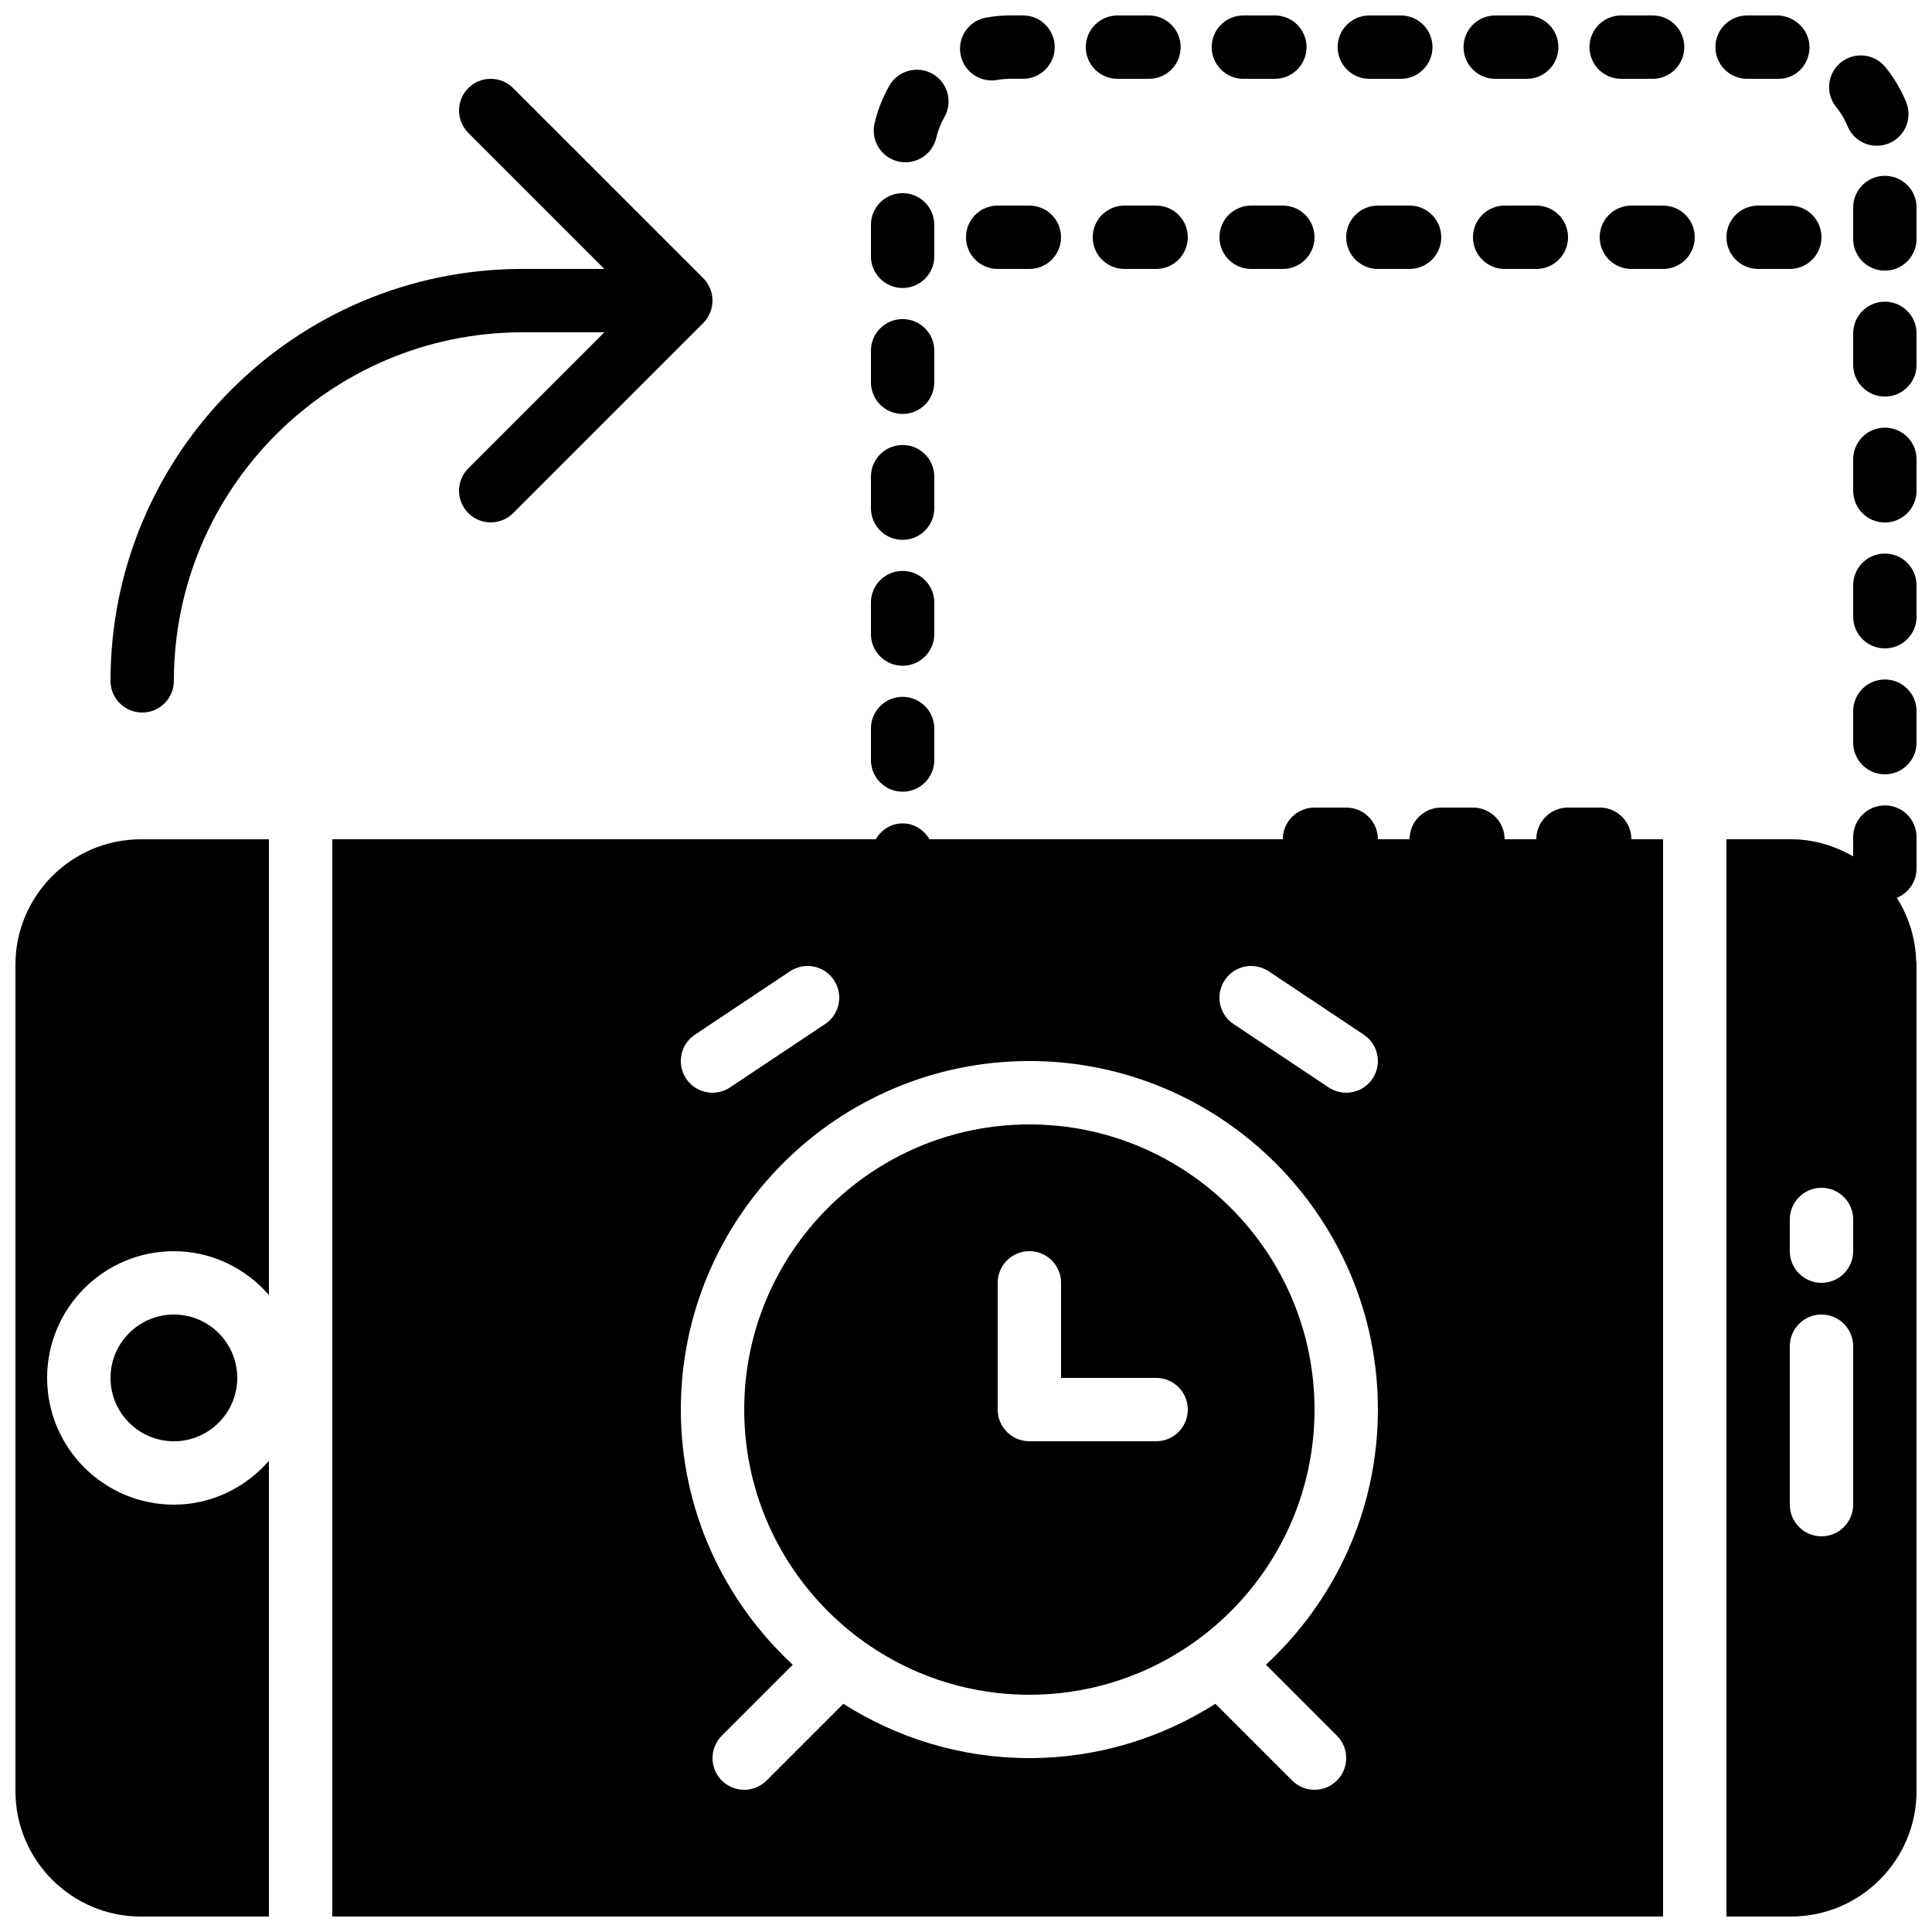 <?xml version="1.0" encoding="UTF-8"?>
<!-- Uploaded to: SVG Repo, www.svgrepo.com, Generator: SVG Repo Mixer Tools -->
<svg width="800px" height="800px" version="1.1" viewBox="144 144 512 512" xmlns="http://www.w3.org/2000/svg">
 <defs>
  <clipPath id="o">
   <path d="m635 324h16.902v26h-16.902z"/>
  </clipPath>
  <clipPath id="h">
   <path d="m601 357h50.902v294.9h-50.902z"/>
  </clipPath>
  <clipPath id="g">
   <path d="m431 148.09h26v16.906h-26z"/>
  </clipPath>
  <clipPath id="f">
   <path d="m398 148.09h26v17.906h-26z"/>
  </clipPath>
  <clipPath id="e">
   <path d="m565 148.09h26v16.906h-26z"/>
  </clipPath>
  <clipPath id="d">
   <path d="m465 148.09h26v16.906h-26z"/>
  </clipPath>
  <clipPath id="c">
   <path d="m498 148.09h26v16.906h-26z"/>
  </clipPath>
  <clipPath id="b">
   <path d="m531 148.09h26v16.906h-26z"/>
  </clipPath>
  <clipPath id="a">
   <path d="m635 223h16.902v27h-16.902z"/>
  </clipPath>
  <clipPath id="n">
   <path d="m635 257h16.902v26h-16.902z"/>
  </clipPath>
  <clipPath id="m">
   <path d="m635 290h16.902v26h-16.902z"/>
  </clipPath>
  <clipPath id="l">
   <path d="m635 190h16.902v26h-16.902z"/>
  </clipPath>
  <clipPath id="k">
   <path d="m598 148.09h26v16.906h-26z"/>
  </clipPath>
  <clipPath id="j">
   <path d="m148.09 366h67.906v285.9h-67.906z"/>
  </clipPath>
  <clipPath id="i">
   <path d="m232 358h353v293.9h-353z"/>
  </clipPath>
 </defs>
 <path d="m450.38 198.48h-8.395c-4.644 0-8.398 3.75-8.398 8.395 0 4.644 3.754 8.398 8.398 8.398h8.395c4.644 0 8.398-3.754 8.398-8.398 0-4.644-3.754-8.395-8.398-8.395" fill-rule="evenodd"/>
 <path d="m483.96 198.48h-8.395c-4.644 0-8.398 3.75-8.398 8.395 0 4.644 3.754 8.398 8.398 8.398h8.395c4.644 0 8.398-3.754 8.398-8.398 0-4.644-3.754-8.395-8.398-8.395" fill-rule="evenodd"/>
 <path d="m517.55 198.48h-8.398c-4.641 0-8.395 3.75-8.395 8.395 0 4.644 3.754 8.398 8.395 8.398h8.398c4.644 0 8.395-3.754 8.395-8.398 0-4.644-3.75-8.395-8.395-8.395" fill-rule="evenodd"/>
 <path d="m584.73 198.48h-8.398c-4.644 0-8.398 3.75-8.398 8.395 0 4.644 3.754 8.398 8.398 8.398h8.398c4.641 0 8.395-3.754 8.395-8.398 0-4.644-3.754-8.395-8.395-8.395" fill-rule="evenodd"/>
 <path d="m609.92 198.48c-4.641 0-8.395 3.75-8.395 8.395 0 4.644 3.754 8.398 8.395 8.398h8.398c4.644 0 8.395-3.754 8.395-8.398 0-4.644-3.75-8.395-8.395-8.395z" fill-rule="evenodd"/>
 <path d="m542.75 198.48c-4.644 0-8.398 3.75-8.398 8.395 0 4.644 3.754 8.398 8.398 8.398h8.395c4.644 0 8.398-3.754 8.398-8.398 0-4.644-3.754-8.395-8.398-8.395z" fill-rule="evenodd"/>
 <path d="m416.79 198.48h-8.398c-4.644 0-8.395 3.75-8.395 8.395 0 4.644 3.75 8.398 8.395 8.398h8.398c4.644 0 8.395-3.754 8.395-8.398 0-4.644-3.75-8.395-8.395-8.395" fill-rule="evenodd"/>
 <g clip-path="url(#o)">
  <path d="m643.51 324.07c-4.644 0-8.398 3.754-8.398 8.395v8.34c0 4.644 3.754 8.398 8.398 8.398 4.641 0 8.395-3.754 8.395-8.398v-8.34c0-4.641-3.754-8.395-8.395-8.395" fill-rule="evenodd"/>
 </g>
 <g clip-path="url(#h)">
  <path d="m635.11 475.57c0 4.633-3.762 8.395-8.398 8.395-4.633 0-8.395-3.762-8.395-8.395v-8.398c0-4.633 3.762-8.395 8.395-8.395 4.637 0 8.398 3.762 8.398 8.395zm0 67.176c0 4.633-3.762 8.395-8.398 8.395-4.633 0-8.395-3.762-8.395-8.395v-41.984c0-4.637 3.762-8.398 8.395-8.398 4.637 0 8.398 3.762 8.398 8.398zm8.398-185.3c-4.644 0-8.398 3.75-8.398 8.395v5.113c-4.879-2.812-10.453-4.543-16.465-4.543h-17.121v285.49h17.121c18.336 0 33.258-14.922 33.258-33.258v-219.45c0-0.168-0.082-0.301-0.09-0.469-0.188-6.172-2.035-11.906-5.141-16.793 3.066-1.25 5.231-4.242 5.231-7.758v-8.34c0-4.644-3.754-8.395-8.395-8.395z" fill-rule="evenodd"/>
 </g>
 <g clip-path="url(#g)">
  <path d="m440.14 164.89h8.348c4.644 0 8.398-3.754 8.398-8.395 0-4.644-3.754-8.398-8.398-8.398h-8.348c-4.641 0-8.395 3.754-8.395 8.398 0 4.641 3.754 8.395 8.395 8.395" fill-rule="evenodd"/>
 </g>
 <g clip-path="url(#f)">
  <path d="m406.8 165.32c0.488 0 0.98-0.043 1.477-0.137 1.145-0.191 2.32-0.301 3.527-0.301h3.309c4.644 0 8.398-3.754 8.398-8.398 0-4.633-3.754-8.395-8.398-8.395h-3.309c-2.184 0-4.359 0.191-6.465 0.57-4.566 0.805-7.609 5.164-6.793 9.73 0.723 4.066 4.258 6.93 8.254 6.93" fill-rule="evenodd"/>
 </g>
 <g clip-path="url(#e)">
  <path d="m573.62 164.89h8.34c4.641 0 8.395-3.754 8.395-8.395 0-4.644-3.754-8.398-8.395-8.398h-8.34c-4.644 0-8.395 3.754-8.395 8.398 0 4.641 3.75 8.395 8.395 8.395" fill-rule="evenodd"/>
 </g>
 <path d="m382.07 186.79c0.629 0.152 1.258 0.211 1.887 0.211 3.82 0 7.281-2.629 8.172-6.516 0.438-1.898 1.16-3.719 2.133-5.426 2.316-4.031 0.922-9.16-3.098-11.469-4.031-2.309-9.172-0.914-11.461 3.098-1.809 3.141-3.125 6.523-3.941 10.043-1.039 4.516 1.781 9.02 6.309 10.059" fill-rule="evenodd"/>
 <g clip-path="url(#d)">
  <path d="m473.51 164.89h8.34c4.641 0 8.395-3.754 8.395-8.395 0-4.644-3.754-8.398-8.395-8.398h-8.34c-4.644 0-8.398 3.754-8.398 8.398 0 4.641 3.754 8.395 8.398 8.395" fill-rule="evenodd"/>
 </g>
 <path d="m633.61 177.42c1.328 3.25 4.457 5.207 7.766 5.207 1.066 0 2.141-0.195 3.191-0.633 4.281-1.754 6.34-6.656 4.578-10.957-1.371-3.332-3.219-6.449-5.5-9.254-2.922-3.594-8.203-4.129-11.816-1.227-3.602 2.934-4.141 8.223-1.215 11.816 1.242 1.527 2.25 3.223 2.996 5.047" fill-rule="evenodd"/>
 <g clip-path="url(#c)">
  <path d="m506.89 164.89h8.336c4.644 0 8.398-3.754 8.398-8.395 0-4.644-3.754-8.398-8.398-8.398h-8.336c-4.644 0-8.398 3.754-8.398 8.398 0 4.641 3.754 8.395 8.398 8.395" fill-rule="evenodd"/>
 </g>
 <g clip-path="url(#b)">
  <path d="m540.25 164.89h8.348c4.644 0 8.398-3.754 8.398-8.395 0-4.644-3.754-8.398-8.398-8.398h-8.348c-4.641 0-8.395 3.754-8.395 8.398 0 4.641 3.754 8.395 8.395 8.395" fill-rule="evenodd"/>
 </g>
 <path d="m383.2 320.43c4.644 0 8.398-3.754 8.398-8.398v-8.336c0-4.644-3.754-8.398-8.398-8.398-4.641 0-8.395 3.754-8.395 8.398v8.336c0 4.644 3.754 8.398 8.395 8.398" fill-rule="evenodd"/>
 <g clip-path="url(#a)">
  <path d="m643.51 223.95c-4.644 0-8.398 3.754-8.398 8.395v8.348c0 4.644 3.754 8.398 8.398 8.398 4.641 0 8.395-3.754 8.395-8.398v-8.348c0-4.641-3.754-8.395-8.395-8.395" fill-rule="evenodd"/>
 </g>
 <path d="m383.2 220.32c4.644 0 8.398-3.754 8.398-8.398v-8.336c0-4.644-3.754-8.398-8.398-8.398-4.641 0-8.395 3.754-8.395 8.398v8.336c0 4.644 3.754 8.398 8.395 8.398" fill-rule="evenodd"/>
 <g clip-path="url(#n)">
  <path d="m643.51 257.33c-4.644 0-8.398 3.75-8.398 8.395v8.34c0 4.641 3.754 8.395 8.398 8.395 4.641 0 8.395-3.754 8.395-8.395v-8.34c0-4.644-3.754-8.395-8.395-8.395" fill-rule="evenodd"/>
 </g>
 <g clip-path="url(#m)">
  <path d="m643.51 290.7c-4.644 0-8.398 3.754-8.398 8.398v8.336c0 4.644 3.754 8.398 8.398 8.398 4.641 0 8.395-3.754 8.395-8.398v-8.336c0-4.644-3.754-8.398-8.395-8.398" fill-rule="evenodd"/>
 </g>
 <path d="m383.2 253.7c4.644 0 8.398-3.754 8.398-8.398v-8.348c0-4.641-3.754-8.395-8.398-8.395-4.641 0-8.395 3.754-8.395 8.395v8.348c0 4.644 3.754 8.398 8.395 8.398" fill-rule="evenodd"/>
 <path d="m383.2 287.06c4.644 0 8.398-3.754 8.398-8.395v-8.34c0-4.644-3.754-8.395-8.398-8.395-4.641 0-8.395 3.75-8.395 8.395v8.34c0 4.641 3.754 8.395 8.395 8.395" fill-rule="evenodd"/>
 <g clip-path="url(#l)">
  <path d="m643.51 190.59c-4.644 0-8.398 3.754-8.398 8.398v8.336c0 4.644 3.754 8.398 8.398 8.398 4.641 0 8.395-3.754 8.395-8.398v-8.336c0-4.644-3.754-8.398-8.395-8.398" fill-rule="evenodd"/>
 </g>
 <g clip-path="url(#k)">
  <path d="m615.34 164.89c4.644 0 8.188-3.754 8.188-8.395 0-4.644-3.973-8.398-8.617-8.398h-7.91c-4.641 0-8.395 3.754-8.395 8.398 0 4.641 3.754 8.395 8.395 8.395z" fill-rule="evenodd"/>
 </g>
 <path d="m383.2 353.81c4.644 0 8.398-3.754 8.398-8.398v-8.348c0-4.641-3.754-8.395-8.398-8.395-4.641 0-8.395 3.754-8.395 8.395v8.348c0 4.644 3.754 8.398 8.395 8.398" fill-rule="evenodd"/>
 <path d="m304.16 232.06-36.047 36.047c-3.285 3.285-3.285 8.59 0 11.875 1.637 1.637 3.785 2.457 5.938 2.457 2.148 0 4.297-0.82 5.934-2.457l50.375-50.375c0.781-0.773 1.395-1.703 1.82-2.738 0.848-2.047 0.848-4.356 0-6.414-0.426-1.031-1.039-1.965-1.82-2.738l-50.375-50.371c-3.281-3.281-8.59-3.281-11.871 0-3.285 3.281-3.285 8.59 0 11.875l36.047 36.047h-21.715c-60.188 0-109.16 48.969-109.16 109.16 0 4.644 3.75 8.398 8.395 8.398 4.644 0 8.398-3.754 8.398-8.398 0-50.926 41.438-92.363 92.363-92.363z" fill-rule="evenodd"/>
 <path d="m173.29 509.16c0 9.262 7.531 16.793 16.793 16.793s16.793-7.531 16.793-16.793-7.531-16.793-16.793-16.793-16.793 7.531-16.793 16.793" fill-rule="evenodd"/>
 <g clip-path="url(#j)">
  <path d="m148.09 399.68v218.96c0 18.348 14.922 33.27 33.262 33.27h33.914v-120.77c-6.164 7.051-15.117 11.609-25.191 11.609-18.523 0-33.586-15.07-33.586-33.586 0-18.523 15.062-33.586 33.586-33.586 10.074 0 19.027 4.551 25.191 11.602v-120.76h-33.914c-18.34 0-33.262 14.914-33.262 33.262" fill-rule="evenodd"/>
 </g>
 <g clip-path="url(#i)">
  <path d="m498.3 603.98c3.285 3.281 3.285 8.59 0 11.871-1.637 1.637-3.785 2.461-5.938 2.461-2.148 0-4.297-0.824-5.934-2.461l-20.328-20.328c-14.293 9.059-31.172 14.391-49.309 14.391-18.137 0-35.016-5.332-49.305-14.391l-20.328 20.328c-1.641 1.637-3.789 2.461-5.938 2.461s-4.301-0.824-5.938-2.461c-3.281-3.281-3.281-8.59 0-11.871l18.801-18.812c-18.188-16.875-29.656-40.898-29.656-67.617 0-50.926 41.438-92.367 92.363-92.367 50.926 0 92.367 41.441 92.367 92.367 0 26.719-11.473 50.742-29.66 67.617zm-170.14-185.78 25.191-16.793c3.863-2.57 9.078-1.539 11.645 2.324 2.578 3.863 1.539 9.07-2.324 11.648l-25.191 16.793c-1.434 0.949-3.055 1.41-4.652 1.41-2.711 0-5.379-1.309-6.992-3.738-2.578-3.859-1.539-9.066 2.324-11.645zm140.42-14.469c2.57-3.863 7.773-4.894 11.645-2.324l25.191 16.793c3.863 2.578 4.902 7.785 2.324 11.645-1.609 2.43-4.281 3.738-6.992 3.738-1.598 0-3.215-0.461-4.652-1.41l-25.191-16.793c-3.863-2.578-4.902-7.785-2.324-11.648zm99.352-45.719h-8.398c-4.633 0-8.395 3.762-8.395 8.395h-8.398c0-4.633-3.754-8.395-8.398-8.395h-8.395c-4.637 0-8.398 3.762-8.398 8.395h-8.395c0-4.633-3.754-8.395-8.398-8.395h-8.398c-4.633 0-8.395 3.762-8.395 8.395h-93.648c-1.465-2.469-4.031-4.199-7.113-4.199-3.074 0-5.652 1.73-7.113 4.199h-144.03v285.49h352.67v-285.49h-8.398c0-4.633-3.754-8.395-8.395-8.395z" fill-rule="evenodd"/>
 </g>
 <path d="m450.38 525.95h-33.586c-4.644 0-8.395-3.75-8.395-8.395v-33.59c0-4.641 3.75-8.395 8.395-8.395 4.644 0 8.398 3.754 8.398 8.395v25.191h25.188c4.644 0 8.398 3.754 8.398 8.398 0 4.644-3.754 8.395-8.398 8.395m-33.586-83.965c-41.672 0-75.57 33.895-75.57 75.57 0 41.672 33.898 75.57 75.57 75.57 41.676 0 75.57-33.898 75.57-75.57 0-41.676-33.895-75.57-75.57-75.57" fill-rule="evenodd"/>
</svg>